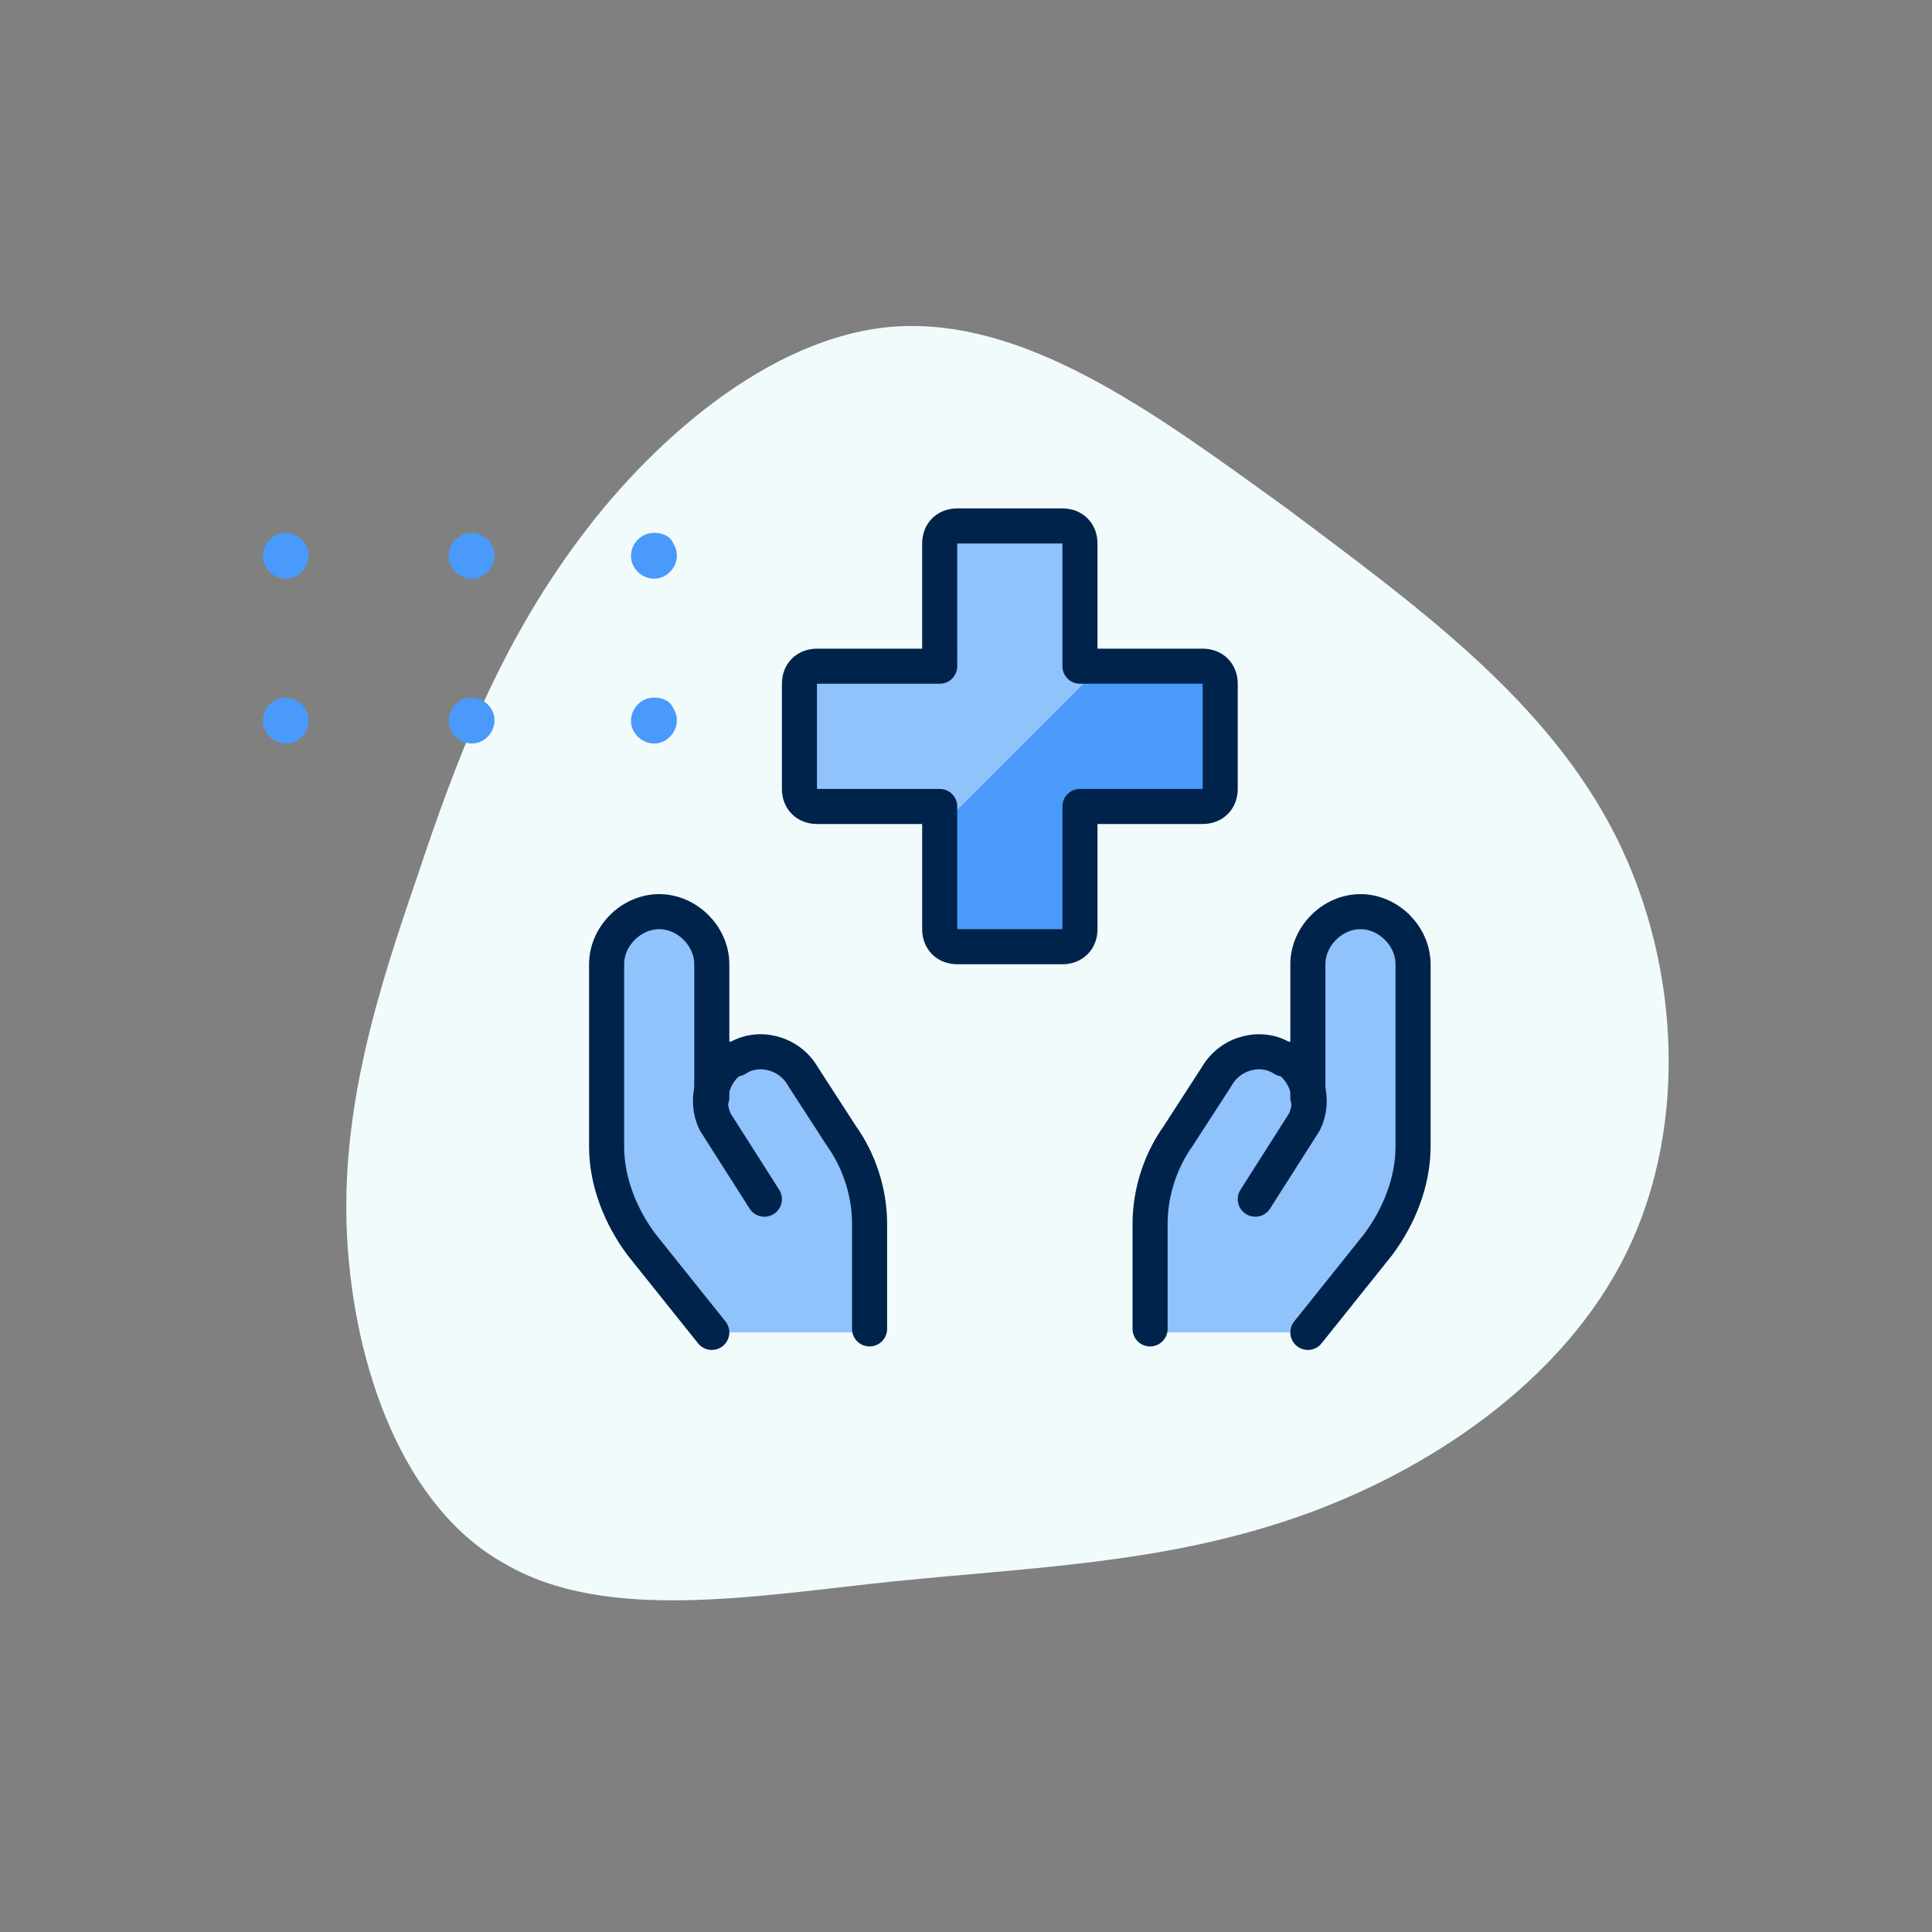 <?xml version="1.0" encoding="utf-8"?>
<!-- Generator: Adobe Illustrator 27.5.0, SVG Export Plug-In . SVG Version: 6.00 Build 0)  -->
<svg version="1.1" id="Ebene_1" xmlns="http://www.w3.org/2000/svg" xmlns:xlink="http://www.w3.org/1999/xlink" x="0px" y="0px"
	 viewBox="0 0 55.1 55.1" style="enable-background:new 0 0 55.1 55.1;" xml:space="preserve">
<rect x="0" y="0" width="55.1" height="55.1" fill="#808080" stroke="none"/>
<style type="text/css">
	.st0{fill:#F1FBFB;}
	.st1{fill:#499AFA;}
	.st2{fill:#90C2FB;}
	.st3{fill:none;stroke:#00234B;stroke-linecap:round;stroke-linejoin:round;}
</style>
<path class="st0" d="M36.7,14.5c3.6,2.7,7.2,5.3,9.2,9s2.3,8.5,0.5,12.2c-1.8,3.7-5.7,6.3-9.5,7.6c-3.8,1.3-7.5,1.4-11.4,1.8
	c-3.9,0.4-8.2,1.2-11.1-0.5c-2.9-1.6-4.3-5.6-4.5-9.3c-0.2-3.7,0.9-7.1,2-10.3c1.1-3.3,2.3-6.5,4.6-9.6s5.8-6,9.3-6.1
	C29.5,9.2,33.1,11.9,36.7,14.5z"/>
<g>
	<path class="st1" d="M19.2,15.5c0.2,0.3,0.1,0.7-0.2,0.9c-0.3,0.2-0.7,0.1-0.9-0.2c-0.2-0.3-0.1-0.7,0.2-0.9S19.1,15.2,19.2,15.5z"
		/>
	<path class="st1" d="M19.2,20.2c0.2,0.3,0.1,0.7-0.2,0.9c-0.3,0.2-0.7,0.1-0.9-0.2c-0.2-0.3-0.1-0.7,0.2-0.9S19.1,19.9,19.2,20.2z"
		/>
	<path class="st1" d="M14,15.5c0.2,0.3,0.1,0.7-0.2,0.9c-0.3,0.2-0.7,0.1-0.9-0.2c-0.2-0.3-0.1-0.7,0.2-0.9
		C13.4,15.1,13.8,15.2,14,15.5z"/>
	<path class="st1" d="M14,20.2c0.2,0.3,0.1,0.7-0.2,0.9c-0.3,0.2-0.7,0.1-0.9-0.2c-0.2-0.3-0.1-0.7,0.2-0.9
		C13.4,19.8,13.8,19.9,14,20.2z"/>
	<path class="st1" d="M8.7,15.5c0.2,0.3,0.1,0.7-0.2,0.9c-0.3,0.2-0.7,0.1-0.9-0.2c-0.2-0.3-0.1-0.7,0.2-0.9
		C8.1,15.1,8.5,15.2,8.7,15.5z"/>
	<path class="st1" d="M8.7,20.2c0.2,0.3,0.1,0.7-0.2,0.9c-0.3,0.2-0.7,0.1-0.9-0.2c-0.2-0.3-0.1-0.7,0.2-0.9
		C8.1,19.8,8.5,19.9,8.7,20.2z"/>
</g>
<g>
	<path class="st1" d="M34.8,19.5c0-0.3-0.2-0.5-0.5-0.5h-3.5v-3.5c0-0.3-0.2-0.5-0.5-0.5h-3c-0.3,0-0.5,0.2-0.5,0.5V19h-3.5
		c-0.3,0-0.5,0.2-0.5,0.5v3c0,0.3,0.2,0.5,0.5,0.5h3.5v3.5c0,0.3,0.2,0.5,0.5,0.5h3c0.3,0,0.5-0.2,0.5-0.5V23h3.5
		c0.3,0,0.5-0.2,0.5-0.5V19.5z"/>
	<path class="st2" d="M31.4,19h-0.5v-3.5c0-0.3-0.2-0.5-0.5-0.5h-3c-0.3,0-0.5,0.2-0.5,0.5V19h-3.5c-0.3,0-0.5,0.2-0.5,0.5v3
		c0,0.3,0.2,0.5,0.5,0.5h3.5v0.5L31.4,19z"/>
	<path class="st2" d="M21.8,34.3L20.5,32c-0.3-0.6-0.1-1.4,0.5-1.8c0.6-0.4,1.5-0.3,1.9,0.4c0,0,0,0,0,0.1l1.1,1.7
		c0.5,0.7,0.8,1.6,0.8,2.5V38h-4.5l-2-2.5c-0.6-0.8-1-1.8-1-2.8v-5.2c0-0.8,0.7-1.5,1.5-1.5c0.8,0,1.5,0.7,1.5,1.5v3.8"/>
	<path class="st2" d="M35.8,34.3l1.4-2.2c0.3-0.6,0.1-1.4-0.5-1.8c-0.6-0.4-1.5-0.3-1.9,0.4c0,0,0,0,0,0.1l-1.1,1.7
		c-0.5,0.7-0.8,1.6-0.8,2.5V38h4.5l2-2.5c0.6-0.8,1-1.8,1-2.8v-5.2c0-0.8-0.7-1.5-1.5-1.5s-1.5,0.7-1.5,1.5v3.8"/>
	<path class="st3" d="M34.8,19.5c0-0.3-0.2-0.5-0.5-0.5h-3.5v-3.5c0-0.3-0.2-0.5-0.5-0.5h-3c-0.3,0-0.5,0.2-0.5,0.5V19h-3.5
		c-0.3,0-0.5,0.2-0.5,0.5v3c0,0.3,0.2,0.5,0.5,0.5h3.5v3.5c0,0.3,0.2,0.5,0.5,0.5h3c0.3,0,0.5-0.2,0.5-0.5V23h3.5
		c0.3,0,0.5-0.2,0.5-0.5V19.5z"/>
	<path class="st3" d="M20.3,38l-2-2.5c-0.6-0.8-1-1.8-1-2.8v-5.2c0-0.8,0.7-1.5,1.5-1.5l0,0c0.8,0,1.5,0.7,1.5,1.5v3.8"/>
	<path class="st3" d="M24.8,37.9v-3c0-0.9-0.3-1.8-0.8-2.5l-1.1-1.7c-0.4-0.7-1.3-0.9-1.9-0.5c0,0,0,0-0.1,0l0,0
		c-0.6,0.4-0.8,1.2-0.5,1.8l1.4,2.2"/>
	<path class="st3" d="M37.3,38l2-2.5c0.6-0.8,1-1.8,1-2.8v-5.2c0-0.8-0.7-1.5-1.5-1.5l0,0c-0.8,0-1.5,0.7-1.5,1.5v3.8"/>
	<path class="st3" d="M32.8,37.9v-3c0-0.9,0.3-1.8,0.8-2.5l1.1-1.7c0.4-0.7,1.3-0.9,1.9-0.5c0,0,0,0,0.1,0l0,0
		c0.6,0.4,0.8,1.2,0.5,1.8l-1.4,2.2"/>
</g>
</svg>
